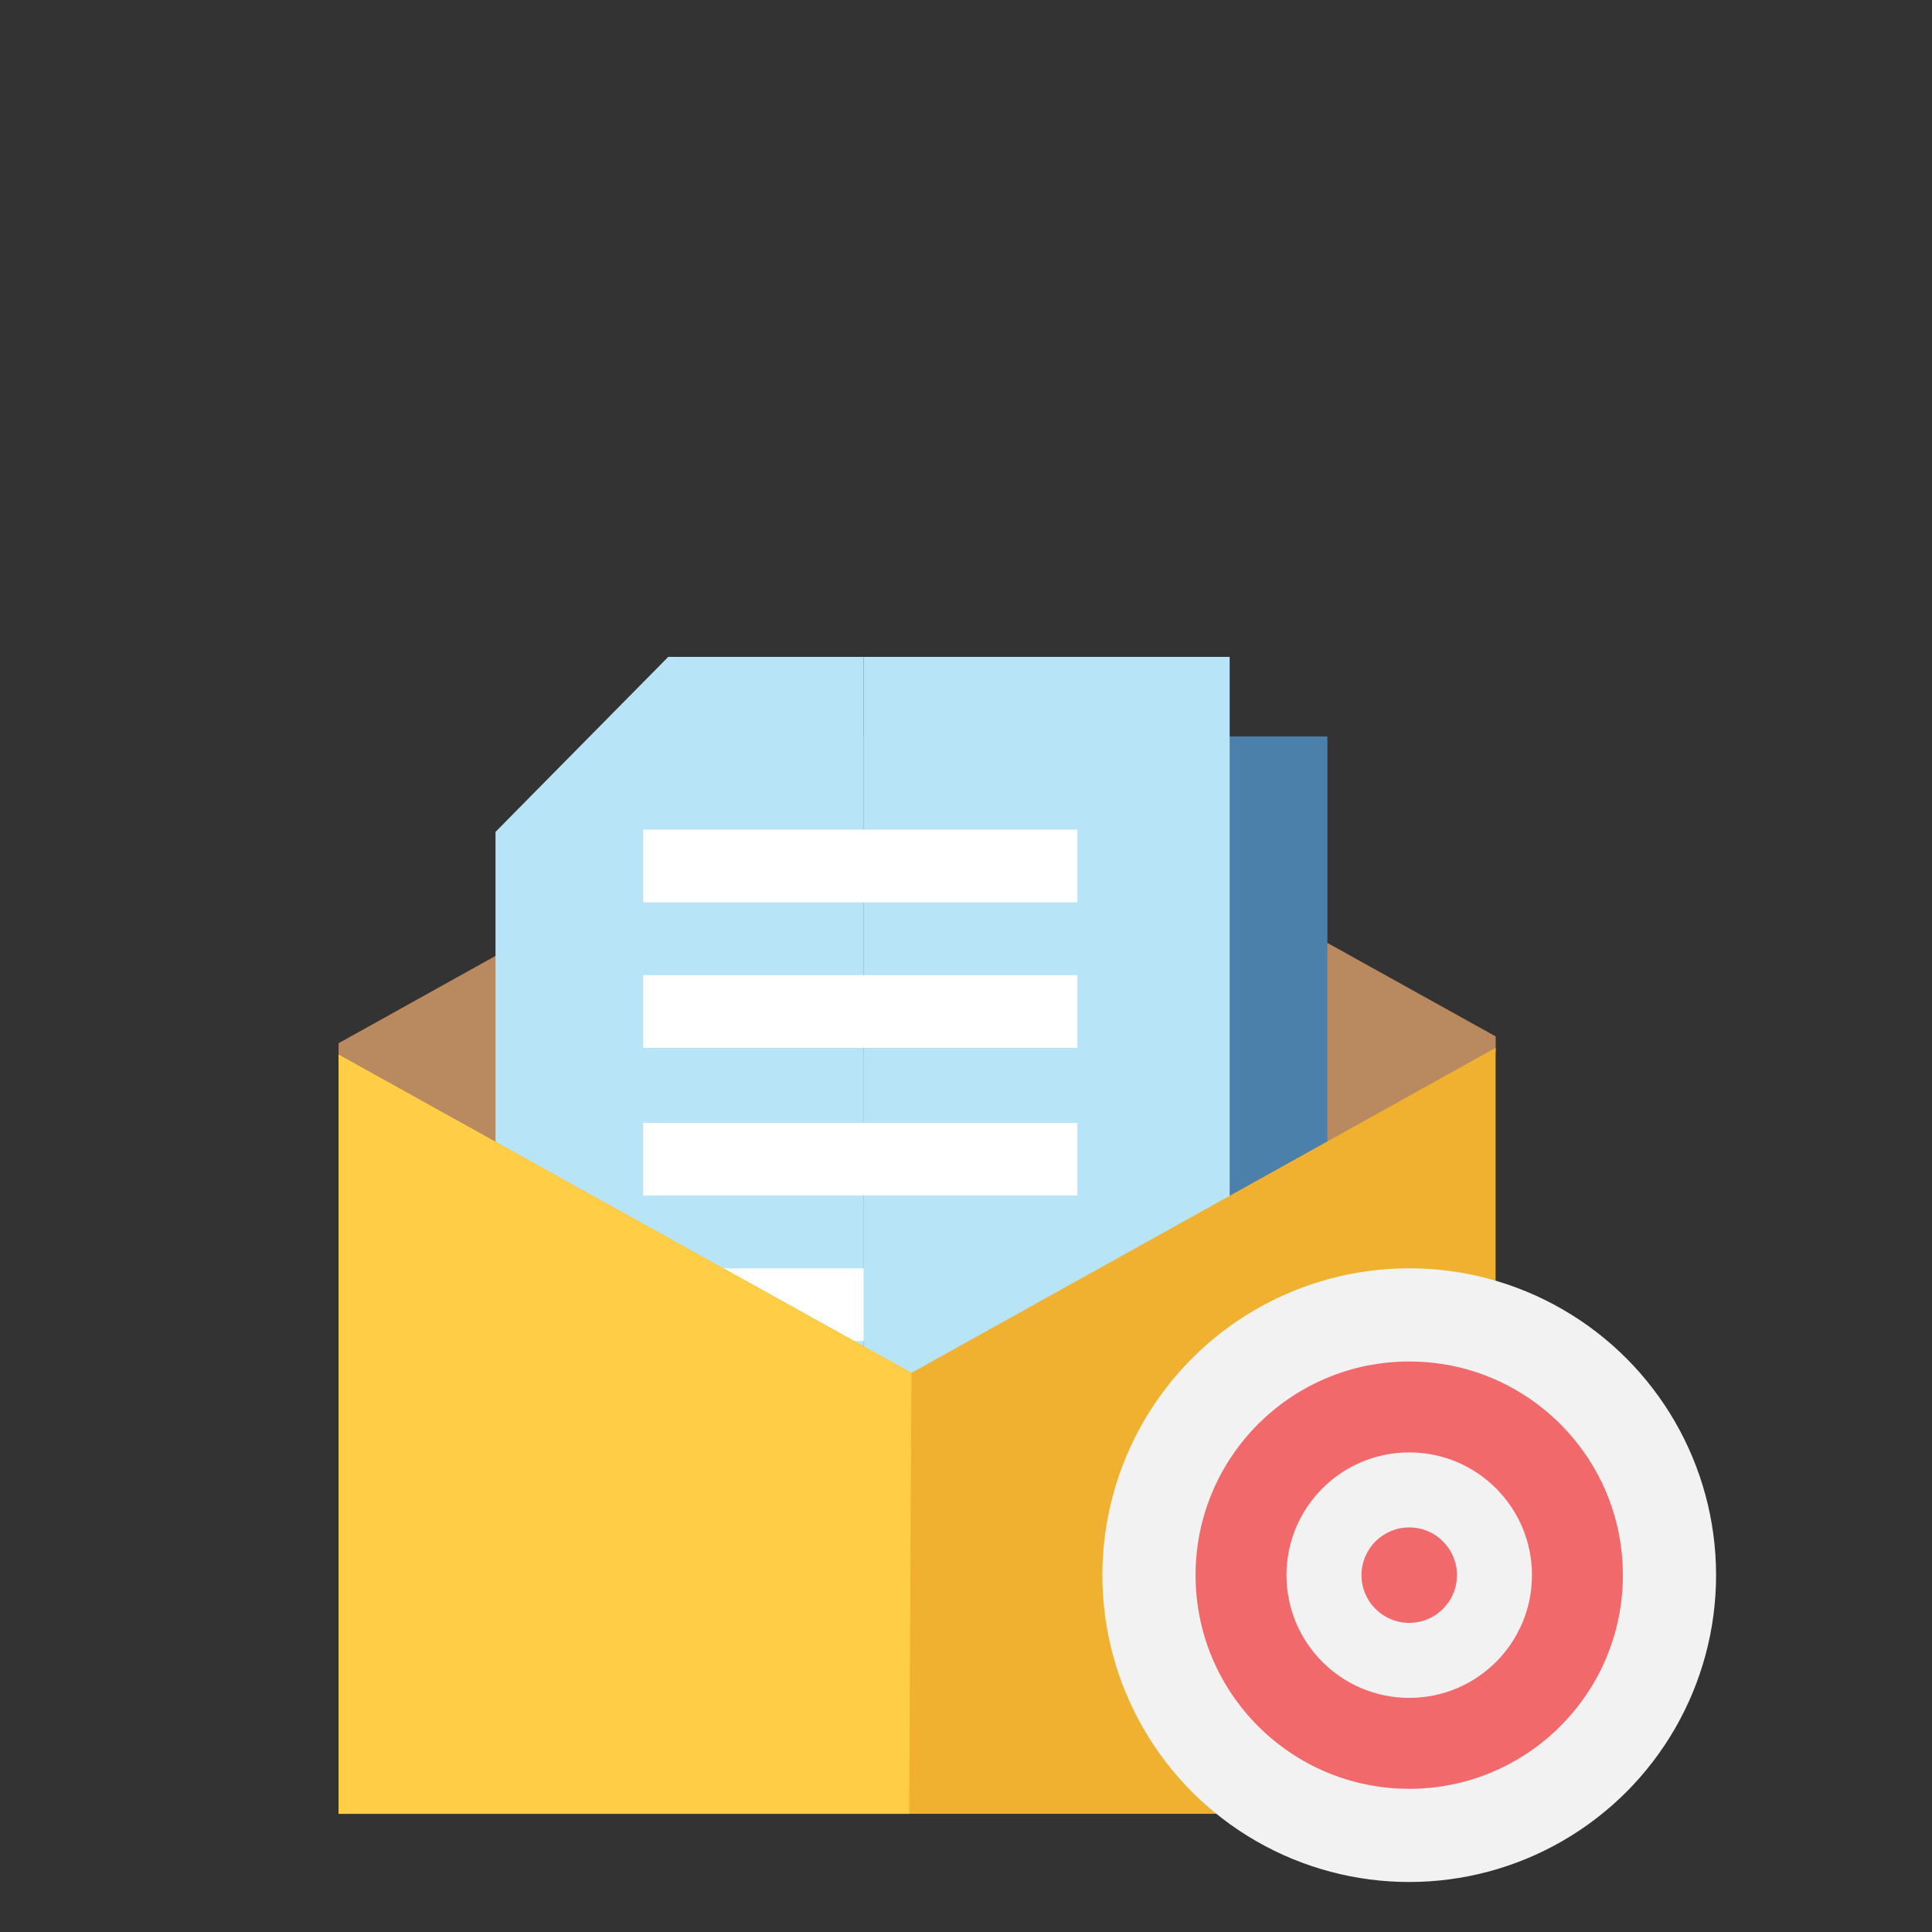 <?xml version="1.0" encoding="utf-8"?>
<!-- Generator: Adobe Illustrator 27.8.1, SVG Export Plug-In . SVG Version: 6.00 Build 0)  -->
<svg version="1.1" id="Layer_1" xmlns="http://www.w3.org/2000/svg" xmlns:xlink="http://www.w3.org/1999/xlink" x="0px" y="0px"
	 viewBox="0 0 85 85" style="enable-background:new 0 0 85 85;" xml:space="preserve">
<rect x="0" y="0" width="85" height="85" fill="#333333" stroke="none"/>
<style type="text/css">
	.st0{display:none;}
	.st1{display:inline;fill:#B1B7B6;}
	.st2{display:inline;fill:#939598;}
	.st3{display:inline;fill:#2C3B4E;}
	.st4{display:inline;fill:#464958;}
	.st5{display:inline;fill:#04243E;}
	.st6{display:inline;fill:#231F20;}
	.st7{display:inline;fill:#A8AAAD;}
	.st8{display:inline;fill:#D9EFEF;}
	.st9{display:inline;fill:#FFFFFF;}
	.st10{display:inline;fill:#818285;}
	.st11{display:inline;fill:#669877;}
	.st12{display:inline;fill:#595A5C;}
	.st13{display:inline;}
	.st14{fill:#71AE87;}
	.st15{fill:#669877;}
	.st16{fill:#334B5E;}
	.st17{fill:#2C3B4E;}
	.st18{fill:#E18326;}
	.st19{fill:#F78D2E;}
	.st20{fill:#04243E;}
	.st21{fill:#FABE13;}
	.st22{fill:#E4AA24;}
	.st23{fill:#F8991D;}
	.st24{display:inline;fill:#FFCE46;}
	.st25{display:inline;fill:#E08126;}
	.st26{display:inline;fill:#87AAAB;}
	.st27{display:inline;fill:#03233E;}
	.st28{display:inline;fill:#B0B6B5;}
	.st29{display:inline;fill:#333333;}
	.st30{display:inline;fill:#659777;}
	.st31{display:inline;fill:#70AC86;}
	.st32{fill:#FFFFFF;}
	.st33{fill:#F1F1F1;}
	.st34{fill:#FFCE46;}
	.st35{fill:#E08126;}
	.st36{fill:#87AAAB;}
	.st37{fill:#03233E;}
	.st38{fill:#B0B6B5;}
	.st39{fill:#333333;}
	.st40{fill:#659777;}
	.st41{fill:#70AC86;}
	.st42{fill:#B06328;}
	.st43{fill:#B98A60;}
	.st44{fill:#C4DDE3;}
	.st45{fill:#4B80AA;}
	.st46{fill:#B8E4F8;}
	.st47{fill:#F1B130;}
	.st48{fill:#F2F2F2;}
	.st49{fill:#F1696A;}
</style>
<g id="Layer_1_00000171682579757911276080000017045567162675536317_" class="st0">
	<path class="st1" d="M53.6,80.9l-4.9-0.5l4.4-2.7L53.6,80.9z"/>
	<path class="st2" d="M53.6,80.3h-4.9L53,83L53.6,80.3z"/>
	<path class="st3" d="M74.3,81.4L53,80.3v-2.7h20.2L74.3,81.4z"/>
	<path class="st1" d="M77.5,79.3v2.1h4.7v-2.1H77.5z"/>
	<path class="st4" d="M78.6,80.3l-4.3,1.1l0.5-3.7h3.7v2.6H78.6z"/>
	<path class="st5" d="M73.3,83H53v-2.7h21.3L73.3,83z"/>
	<path class="st5" d="M78.6,83h-3.7l-1.1-2.7h4.8L78.6,83z"/>
	<path class="st1" d="M74.9,77.7v2.7l-0.8,0.5l-0.8-0.5v-2.7H74.9z"/>
	<path class="st2" d="M73.3,80.3V83h-10v1.6h11.6v-4.3C74.9,80.3,73.3,80.3,73.3,80.3z"/>
	<path class="st6" d="M24.3,55.1V28.3c0-0.8,0.5-1.3,1.2-1.3h48.6c0.7,0,1.2,0.5,1.2,1.3v26.8H24.3z"/>
	<path class="st7" d="M24.3,55.1V60c0,0.7,0.5,1.2,1.2,1.2h48.6c0.7,0,1.2-0.5,1.2-1.2v-4.9H24.3z"/>
	<rect x="26.7" y="29.9" class="st8" width="46.2" height="22.6"/>
	<polygon class="st9" points="26.7,29.8 26.7,29.8 73,52.4 26.7,52.4 	"/>
	<rect x="43.3" y="61.2" class="st2" width="13" height="5.5"/>
	<path class="st10" d="M60.5,67.9c0-0.7-0.5-1.2-1.2-1.2h-19c-0.7,0-1.2,0.5-1.2,1.2s0.5,1.2,1.2,1.2h19
		C60,69.1,60.5,68.6,60.5,67.9L60.5,67.9z"/>
	<path class="st9" d="M51,58.1c0,0.7-0.5,1.2-1.2,1.2s-1.2-0.5-1.2-1.2s0.5-1.2,1.2-1.2C50.5,56.9,51,57.4,51,58.1L51,58.1z"/>
	<path class="st11" d="M50.6,58.1c0,0.4-0.3,0.7-0.7,0.7s-0.7-0.3-0.7-0.7s0.3-0.7,0.7-0.7C50.2,57.4,50.6,57.7,50.6,58.1L50.6,58.1
		z"/>
	<path class="st12" d="M40.3,66.6c-0.7,0-1.2,0.5-1.2,1.2s0.5,1.2,1.2,1.2h9.5v-2.4C49.8,66.6,40.3,66.6,40.3,66.6z"/>
	<g class="st13">
		<rect x="53.8" y="38.5" class="st14" width="2.7" height="10.4"/>
		<rect x="50.2" y="39.8" class="st15" width="2.7" height="9.1"/>
		<rect x="46.7" y="42.9" class="st14" width="2.7" height="6"/>
		<rect x="43.2" y="45.9" class="st15" width="2.7" height="3"/>
		<polygon class="st14" points="43.3,45.9 46,48.9 46,45.9 		"/>
		<polygon class="st15" points="46.8,42.9 49.5,42.9 49.5,48.9 		"/>
		<polygon class="st14" points="50.3,39.8 53,39.8 53,48.9 		"/>
		<polygon class="st15" points="53.7,38.5 56.4,38.5 56.4,48.9 		"/>
		<rect x="43.3" y="49.5" class="st16" width="13.2" height="1.2"/>
		<rect x="49.9" y="49.5" class="st17" width="6.6" height="1.2"/>
		<g>
			<g>
				<path class="st18" d="M53.7,35.5l0.9,1.9l2.8-5.3l-5.9,1.2l1.5,1.4l-1.4,1c-0.2,0.2-0.3,0.5-0.1,0.8c0.2,0.2,0.5,0.3,0.8,0.1
					L53.7,35.5z"/>
			</g>
			
				<rect x="49.5" y="35.1" transform="matrix(0.804 -0.595 0.595 0.804 -10.967 38.17)" class="st18" width="5.8" height="1.2"/>
		</g>
		
			<rect x="44.5" y="38.8" transform="matrix(0.804 -0.595 0.595 0.804 -14.124 35.918)" class="st19" width="5.8" height="1.2"/>
		
			<rect x="42.1" y="41.7" transform="matrix(0.804 -0.595 0.595 0.804 -16.613 34.204)" class="st18" width="2.9" height="1.2"/>
	</g>
	<g class="st13">
		<path class="st20" d="M2.5,76"/>
		<ellipse class="st20" cx="23.8" cy="61.9" rx="12.2" ry="7"/>
		<path class="st20" d="M35.9,63.3c0,0-0.8,12.3-21,12.3c0,0,11.5-12.3-3.3-12.3S35.9,63.3,35.9,63.3z"/>
		<g>
			<path class="st21" d="M26.9,53.2h-6.3c-9.9,0-17.8,8-17.8,17.9v6.8h42v-6.8C44.7,61.2,36.7,53.2,26.9,53.2z"/>
			<path class="st22" d="M26.9,53.2h-5.3c9.9,0,17.9,8,17.9,17.8v6.8h5.3V71C44.7,61.2,36.7,53.2,26.9,53.2z"/>
			<path class="st18" d="M28.2,51h-8.9c-1.4,0-2.5,1.2-2.3,2.6l2.1,16.8c0.3,1.8,1.8,3.1,3.6,3.1h2c1.8,0,3.4-1.3,3.6-3.1l2.1-16.8
				C30.7,52.2,29.6,51,28.2,51z"/>
			<path class="st21" d="M27.7,51h-7.9c-1.2,0-2.2,1.1-2,2.3l1.9,14.9c0.2,1.6,1.6,2.8,3.2,2.8h1.7c1.6,0,3-1.2,3.2-2.8l1.9-14.9
				C29.9,52.1,28.9,51,27.7,51z"/>
			<rect x="5.9" y="75.9" class="st18" width="34.7" height="2.5"/>
			<rect x="7" y="75.4" class="st23" width="32.4" height="2.5"/>
		</g>
		<rect x="1.4" y="73.5" class="st21" width="4.4" height="4.4"/>
		<rect x="41.5" y="73.5" class="st22" width="4.4" height="4.4"/>
	</g>
</g>
<g id="Layer_2_00000099647754810622050720000016631444403241932698_" class="st0">
	<path class="st24" d="M67,55.2l-20.8-21C46.1,34.1,44.6,33,43,33c-4.3,0-13,0-17.6,0c-2.1,0-2.9,0.7-2.9,2.9v17.5
		c0,1.4,1.1,3.1,1.2,3.2l21,20.8c1.2,1.2,3.2,1.2,4.5,0L67,59.6C68.2,58.4,68.2,56.4,67,55.2L67,55.2z M32,45.3
		c-1.6,0-2.9-1.3-2.9-2.9c0-1.6,1.3-2.9,2.9-2.9c1.6,0,2.9,1.3,2.9,2.9C34.9,44.1,33.6,45.3,32,45.3L32,45.3z"/>
	<path class="st25" d="M43,33c-4.3,0-13,0-17.6,0c-1.1,0-1.8,0.2-2.2,0.6l6.8,6.8c0.5-0.5,1.2-0.8,2-0.8c1.6,0,2.9,1.3,2.9,2.9
		c0,0.8-0.3,1.5-0.8,2l24,24l8.9-8.9c1.2-1.2,1.2-3.2,0-4.4l-20.8-21C46.1,34.1,44.6,33,43,33z"/>
	<path class="st26" d="M32,39.7c1.5,0,2.8,1.2,2.8,2.8c0,1.5-1.2,2.8-2.8,2.8c-1.5,0-2.8-1.2-2.8-2.8C29.3,40.9,30.5,39.7,32,39.7
		 M32,35.9c-3.6,0-6.6,3-6.6,6.6s3,6.6,6.6,6.6s6.6-3,6.6-6.6C38.6,38.8,35.7,35.9,32,35.9L32,35.9z"/>
	<path class="st27" d="M32,39c-1.9,0-3.5,1.6-3.5,3.5S30.1,46,32,46c1.9,0,3.5-1.6,3.5-3.5C35.5,40.5,34,39,32,39L32,39z M32,44.1
		c-0.9,0-1.7-0.7-1.7-1.7c0-0.9,0.7-1.7,1.7-1.7c0.9,0,1.7,0.7,1.7,1.7C33.7,43.4,33,44.1,32,44.1L32,44.1z"/>
	<path class="st28" d="M30.9,41.2c-2,2.2-5,3.2-8.1,2.5c-4.5-1.1-7.2-5.7-6.1-10.2c1.1-4.6,5.6-7.4,10.1-6.3c2.9,0.7,5,2.9,5.8,5.5
		h1.5c-0.9-3.3-3.5-6.1-7.1-6.9c-5.2-1.3-10.5,2-11.8,7.3s1.9,10.7,7.1,12c3.5,0.9,7-0.4,9.4-2.8C31.8,41.8,31.4,41.4,30.9,41.2z"/>
	<path class="st29" d="M44.6,77.2l5.6,5.6l22.5-22.6l-5.6-5.6L44.6,77.2z"/>
	<path class="st30" d="M26.4,72.9c0-6.3,5.1-11.4,11.4-11.4s11.4,5.1,11.4,11.4S44,84.3,37.7,84.3C31.5,84.3,26.4,79.2,26.4,72.9
		L26.4,72.9z"/>
	<path class="st31" d="M37.8,61.5v22.8c6.3,0,11.4-5.1,11.4-11.4C49.1,66.6,44,61.5,37.8,61.5z"/>
	<g class="st13">
		<path class="st32" d="M39,71.5c-1.9-0.6-2.8-1.1-2.8-1.8c0-0.6,0.6-1.1,2-1.1c1.7,0,2.7,0.5,3.3,0.7l0.6-2.2
			c-0.7-0.3-1.7-0.6-3.5-0.6v-1.7l0,0c0-0.4-0.4-0.8-0.9-0.8s-0.9,0.4-0.9,0.8v1.9c-2.8,0.4-4.1,1.8-4.1,3.6c0,1.9,1.6,3,4.1,3.7
			c1.8,0.5,2.5,1,2.5,1.8s-0.9,1.3-2.2,1.3c-1.5,0-2.8-0.4-3.8-0.9l-0.6,2.3c0.9,0.5,2.3,0.8,4.2,0.9v2.2l0,0l0,0
			c0,0.4,0.4,0.8,0.9,0.8s0.9-0.3,0.9-0.8l0,0l0,0V79c2.8-0.4,4.2-2,4.2-3.8C42.8,73.4,41.8,72.3,39,71.5z"/>
		<g>
			<path class="st33" d="M38.6,81.4L38.6,81.4L38.6,81.4V79c2.8-0.4,4.2-2,4.2-3.8s-1-2.9-3.8-3.8c-0.5-0.2-0.9-0.3-1.2-0.5V74
				c1.1,0.4,1.6,0.8,1.6,1.5s-0.6,1.1-1.6,1.2V82C38.2,82.1,38.6,81.8,38.6,81.4z"/>
			<path class="st33" d="M38.3,68.6c1.7,0,2.7,0.5,3.3,0.7l0.6-2.2c-0.7-0.3-1.7-0.6-3.5-0.6v-1.7l0,0c0-0.4-0.4-0.8-0.9-0.8
				c0,0,0,0-0.1,0v4.7C37.9,68.6,38.1,68.6,38.3,68.6z"/>
		</g>
	</g>
</g>
<g id="Layer_3" class="st0">
	<g class="st13">
		<g>
			<path class="st34" d="M67,55.2l-20.8-21C46.1,34.1,44.6,33,43,33c-4.3,0-13,0-17.6,0c-2.1,0-2.9,0.7-2.9,2.9v17.5
				c0,1.4,1.1,3.1,1.2,3.2l21,20.8c1.2,1.2,3.2,1.2,4.5,0L67,59.6C68.2,58.4,68.2,56.4,67,55.2L67,55.2z M32,45.3
				c-1.6,0-2.9-1.3-2.9-2.9c0-1.6,1.3-2.9,2.9-2.9c1.6,0,2.9,1.3,2.9,2.9C34.9,44.1,33.6,45.3,32,45.3L32,45.3z"/>
			<path class="st35" d="M43,33c-4.3,0-13,0-17.6,0c-1.1,0-1.8,0.2-2.2,0.6l6.8,6.8c0.5-0.5,1.2-0.8,2-0.8c1.6,0,2.9,1.3,2.9,2.9
				c0,0.8-0.3,1.5-0.8,2l24,24l8.9-8.9c1.2-1.2,1.2-3.2,0-4.4l-20.8-21C46.1,34.1,44.6,33,43,33z"/>
			<path class="st36" d="M32,39.7c1.5,0,2.8,1.2,2.8,2.8c0,1.5-1.2,2.8-2.8,2.8c-1.5,0-2.8-1.2-2.8-2.8C29.3,40.9,30.5,39.7,32,39.7
				 M32,35.9c-3.6,0-6.6,3-6.6,6.6s3,6.6,6.6,6.6s6.6-3,6.6-6.6C38.6,38.8,35.7,35.9,32,35.9L32,35.9z"/>
			<path class="st37" d="M32,39c-1.9,0-3.5,1.6-3.5,3.5S30.1,46,32,46c1.9,0,3.5-1.6,3.5-3.5C35.5,40.5,34,39,32,39L32,39z M32,44.1
				c-0.9,0-1.7-0.7-1.7-1.7c0-0.9,0.7-1.7,1.7-1.7c0.9,0,1.7,0.7,1.7,1.7C33.7,43.4,33,44.1,32,44.1L32,44.1z"/>
			<path class="st38" d="M30.9,41.2c-2,2.2-5,3.2-8.1,2.5c-4.5-1.1-7.2-5.7-6.1-10.2c1.1-4.6,5.6-7.4,10.1-6.3
				c2.9,0.7,5,2.9,5.8,5.5h1.5c-0.9-3.3-3.5-6.1-7.1-6.9c-5.2-1.3-10.5,2-11.8,7.3s1.9,10.7,7.1,12c3.5,0.9,7-0.4,9.4-2.8
				C31.8,41.8,31.4,41.4,30.9,41.2z"/>
			<path class="st39" d="M44.6,77.2l5.6,5.6l22.5-22.6l-5.6-5.6L44.6,77.2z"/>
			<path class="st40" d="M26.4,72.9c0-6.3,5.1-11.4,11.4-11.4s11.4,5.1,11.4,11.4S44,84.3,37.7,84.3C31.5,84.3,26.4,79.2,26.4,72.9
				L26.4,72.9z"/>
			<path class="st41" d="M37.8,61.5v22.8c6.3,0,11.4-5.1,11.4-11.4C49.1,66.6,44,61.5,37.8,61.5z"/>
		</g>
		<g>
			<path class="st32" d="M40.3,68.5h1.2c0.4,0,0.6-0.2,0.6-0.6v-0.1c-0.4-2-2.1-3.6-4.3-3.6c-2.4,0-4.3,1.9-4.3,4.3
				c0,0.4,0.1,1,0.2,1.4c0.1,0.2,0.1,0.4,0.2,0.7c0.1,0.2-0.1,0.4-0.3,0.4h-1.3c-0.4,0-0.6,0.2-0.6,0.6v1.2c0,0.4,0.2,0.6,0.6,0.6h2
				c0.1,0,0.3,0.1,0.3,0.2c0.1,0.4,0.1,0.7,0.1,1c0,1.3-1.5,2.5-3,3.5c-0.1,0.1-0.1,0.2-0.1,0.2c0,0.1,0,0.1,0.1,0.2l1.1,1.5
				c0.1,0.1,0.2,0.1,0.2,0.1c0.1,0,0.1,0,0.2-0.1c0.7-0.5,1.7-0.6,3.5-0.6c1,0,1.7,0.2,2.2,0.4c0.4,0.1,0.9,0.2,1.5,0.2
				c1.1,0,1.7-0.4,2.2-0.6l0.1-0.1c0.1-0.1,0.2-0.2,0.2-0.2c0-0.1,0-0.1-0.1-0.1L42,77.5c-0.1-0.1-0.2-0.2-0.4-0.1l-0.2,0.1
				c-0.3,0.2-0.5,0.2-1,0.2c-0.2,0-0.4-0.1-0.8-0.2c-0.6-0.2-1.4-0.4-2.5-0.4c-0.2,0-0.4-0.2-0.2-0.4c0.3-0.6,0.5-1.3,0.5-2
				c0-0.2,0-0.6-0.1-0.9c0-0.2,0.1-0.4,0.3-0.4H41c0.4,0,0.6-0.2,0.6-0.6v-1.2c0-0.4-0.2-0.6-0.6-0.6h-4.1c-0.1,0-0.2-0.1-0.3-0.2
				c-0.1-0.6-0.3-1.1-0.4-1.5c-0.1-0.1-0.1-0.5-0.1-0.7c0-1,0.8-1.8,1.8-1.8c0.9,0,1.5,0.6,1.8,1.4C39.8,68.2,40,68.5,40.3,68.5
				L40.3,68.5z"/>
		</g>
	</g>
</g>
<polygon class="st42" points="40.6,31.6 14.9,45.9 14.9,46.1 14.9,46.6 40.1,60.6 65.8,46.3 65.8,46.1 65.8,45.6 "/>
<polygon class="st43" points="40.6,31.6 14.9,45.9 14.9,46.1 14.9,46.6 40.1,60.6 65.8,46.3 65.8,46.1 65.8,45.6 "/>
<g>
	<g>
		<path class="st44" d="M36.9,72.5"/>
	</g>
	<g>
		<path class="st45" d="M33.6,68.9v-3.2h8.6v-3.2h-8.6v-3.2h8.6V56h-8.6v-3.2h8.6v-3.2h-8.6v-3.2h8.6v-14h-8.6v7.5h-7.3l-0.2,0.2
			v36.3h16.1v-7.5C42.2,68.9,33.6,68.9,33.6,68.9z"/>
		<polygon class="st45" points="42.2,32.4 42.2,39.9 50.8,39.9 50.8,43.1 42.2,43.1 42.2,46.3 50.8,46.3 50.8,49.5 42.2,49.5 
			42.2,52.8 50.8,52.8 50.8,56 42.2,56 42.2,56 42.2,67 42.2,67 42.2,76.4 58.4,76.4 58.4,32.4 		"/>
	</g>
	<polygon class="st46" points="38,34.9 38,34.9 38,28.9 29.4,28.9 21.8,36.6 21.8,36.7 21.8,73 38,73 38,70.7 38,70.7 	"/>
	<polygon class="st46" points="48.6,28.9 38,28.9 38,28.9 38,57.4 38,57.4 38,63.6 38,73 54.1,73 54.1,28.9 	"/>
	<g>
		<rect x="28.3" y="36.5" class="st32" width="19.1" height="3.2"/>
		<rect x="28.3" y="62.2" class="st32" width="9.5" height="3.2"/>
		<rect x="28.3" y="42.9" class="st32" width="19.1" height="3.2"/>
		<rect x="28.3" y="49.4" class="st32" width="19.1" height="3.2"/>
		<rect x="28.3" y="55.8" class="st32" width="9.7" height="3.2"/>
	</g>
</g>
<polygon class="st47" points="14.9,46.4 14.9,79.8 65.8,79.8 65.8,46.1 40.1,60.4 "/>
<polygon class="st34" points="14.9,46.4 14.9,79.8 40,79.8 40.1,60.4 "/>
<circle class="st48" cx="62" cy="69.3" r="13.5"/>
<circle class="st49" cx="62" cy="69.3" r="9.4"/>
<circle class="st48" cx="62" cy="69.3" r="5.4"/>
<circle class="st49" cx="62" cy="69.3" r="2.1"/>
</svg>
